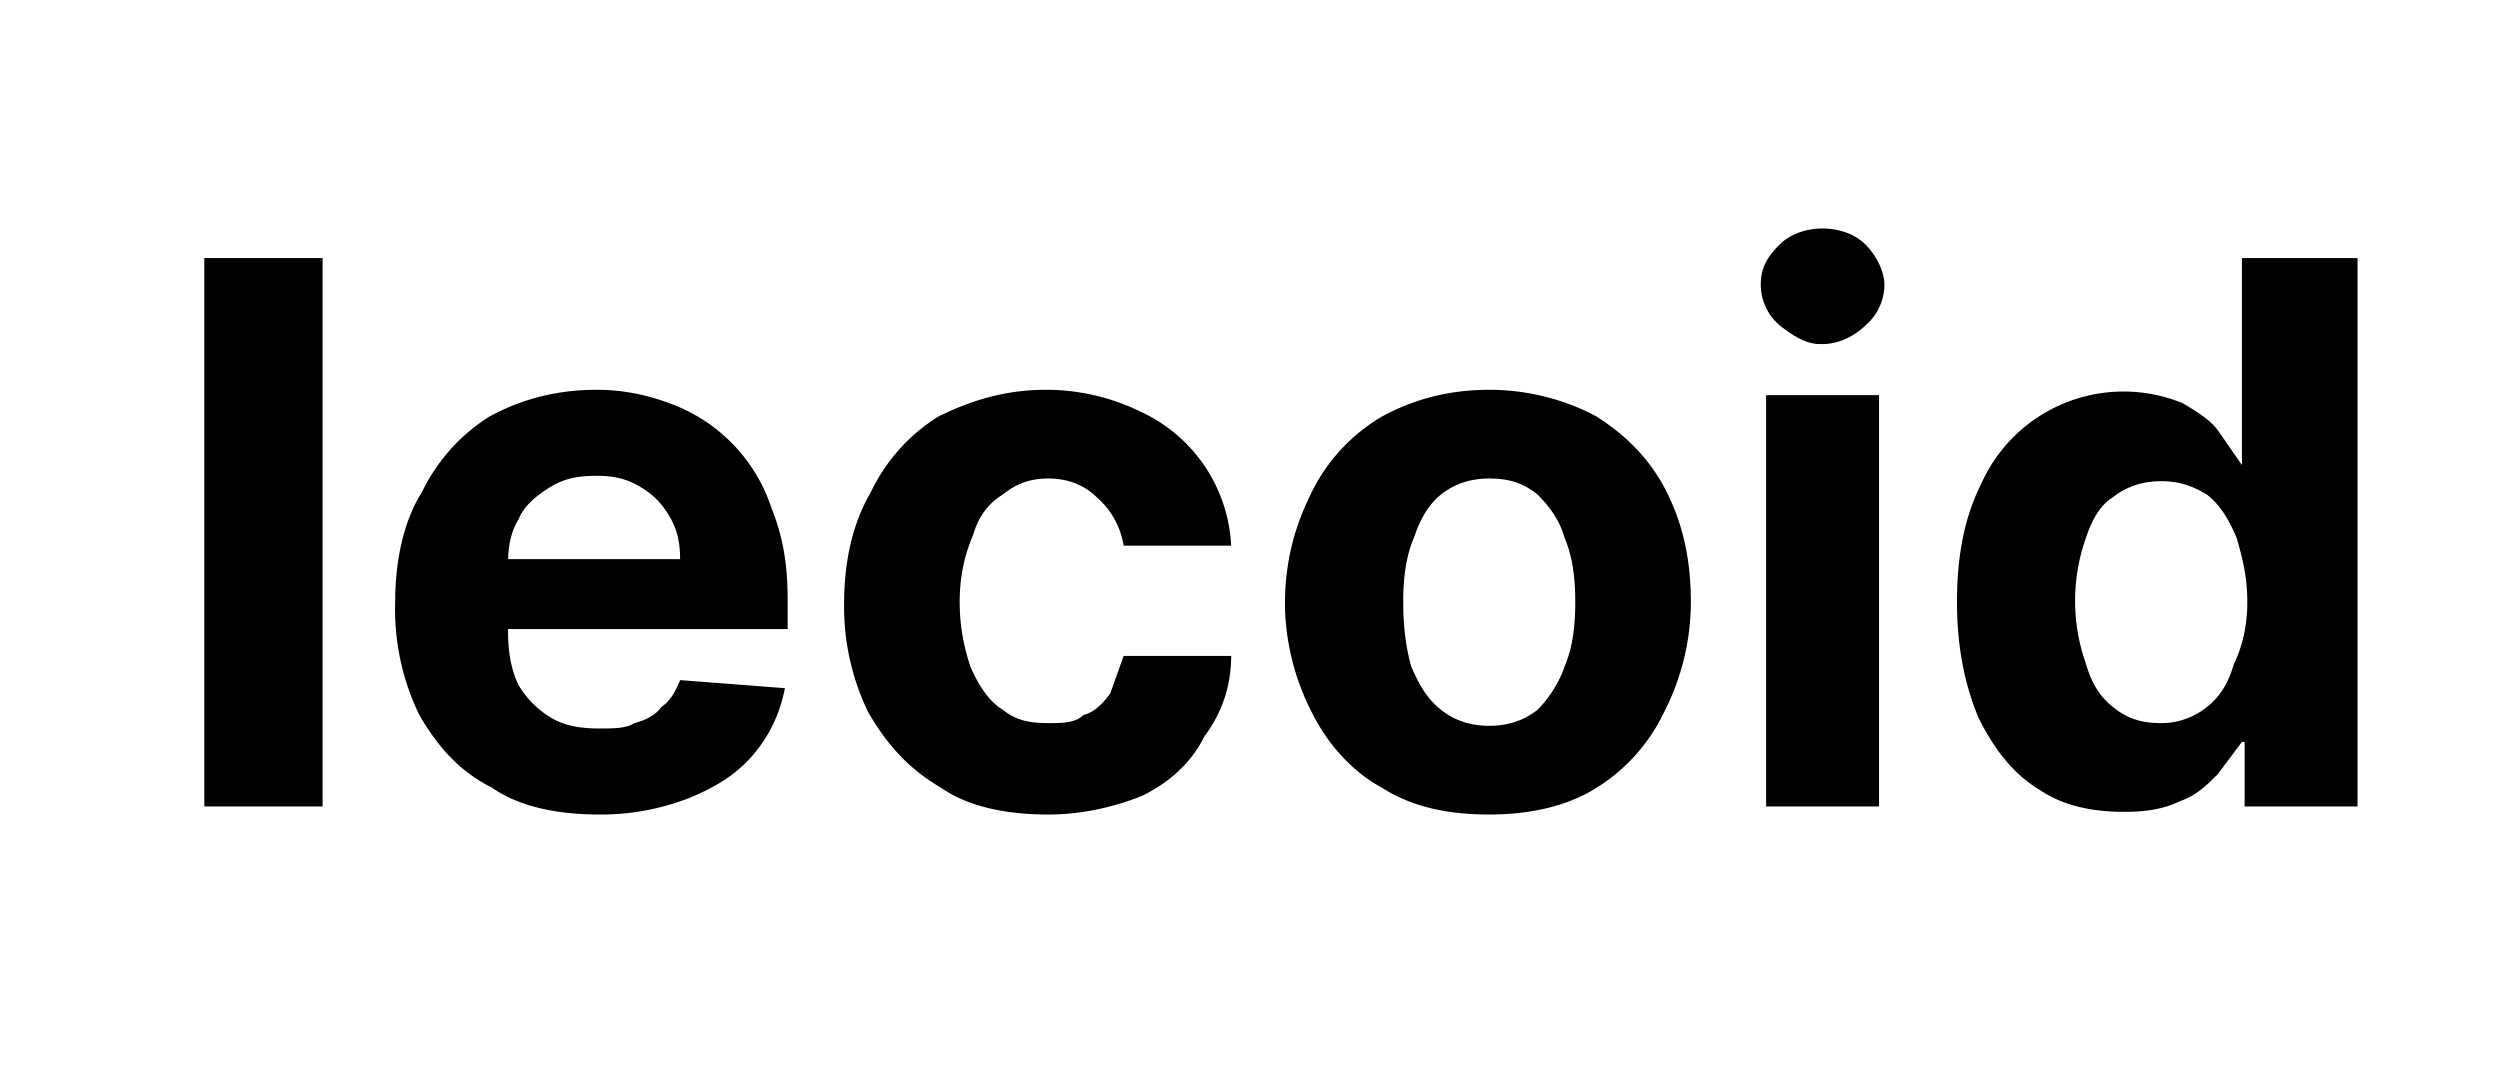 <svg width="93" height="40" viewBox="0 0 93 40" fill="none" xmlns="http://www.w3.org/2000/svg"><path d="M12 9.6V30H7.6V9.6h4.2Zm10.3 20.7c-1.6 0-3-.3-4-1-1.2-.6-2-1.5-2.7-2.7a9 9 0 0 1-.9-4.2c0-1.5.3-3 1-4.1a6.8 6.8 0 0 1 2.5-2.8c1.1-.6 2.4-1 4-1 1 0 1.9.2 2.7.5a6.2 6.2 0 0 1 3.8 3.9c.4 1 .6 2 .6 3.4v1.1h-13v-2.6h9c0-.6-.1-1.1-.4-1.6-.3-.5-.6-.8-1.1-1.1-.5-.3-1-.4-1.6-.4-.7 0-1.2.1-1.7.4-.5.3-1 .7-1.2 1.2-.3.5-.4 1-.4 1.7v2.5c0 .7.1 1.4.4 2 .3.5.7.9 1.2 1.2.5.3 1.1.4 1.8.4.5 0 1 0 1.3-.2.4-.1.8-.3 1-.6.3-.2.5-.5.7-1l3.9.3c-.2 1-.6 1.8-1.2 2.5s-1.4 1.2-2.4 1.6a9 9 0 0 1-3.3.6Zm16.7 0c-1.6 0-3-.3-4-1-1.2-.7-2-1.6-2.7-2.8a9 9 0 0 1-.9-4c0-1.6.3-3 1-4.2a6.7 6.7 0 0 1 2.5-2.8c1.2-.6 2.5-1 4-1a8 8 0 0 1 3.5.8 5.8 5.8 0 0 1 3.4 5h-4a3 3 0 0 0-1-1.8c-.4-.4-1-.7-1.8-.7-.7 0-1.2.2-1.7.6-.5.3-.9.8-1.1 1.5-.3.7-.5 1.5-.5 2.5s.2 1.8.4 2.4c.3.7.7 1.3 1.2 1.6.5.4 1 .5 1.7.5.5 0 1 0 1.3-.3.4-.1.7-.4 1-.8l.5-1.4h4c0 1.2-.4 2.2-1 3-.5 1-1.3 1.7-2.3 2.2-1 .4-2.2.7-3.5.7Zm16.4 0c-1.6 0-2.9-.3-4-1-1.1-.6-2-1.6-2.6-2.8a9 9 0 0 1-1-4c0-1.7.4-3 1-4.2a6.7 6.7 0 0 1 2.6-2.8c1.1-.6 2.4-1 4-1 1.5 0 2.9.4 4 1 1.1.7 2 1.6 2.6 2.8.6 1.2.9 2.5.9 4.1a9 9 0 0 1-1 4.1 6.7 6.7 0 0 1-2.5 2.8c-1.1.7-2.5 1-4 1Zm0-3.3c.7 0 1.3-.2 1.8-.6.4-.4.8-1 1-1.6.3-.7.4-1.5.4-2.4 0-.9-.1-1.7-.4-2.4-.2-.7-.6-1.2-1-1.6-.5-.4-1-.6-1.8-.6-.7 0-1.3.2-1.8.6-.5.4-.8 1-1 1.6-.3.7-.4 1.5-.4 2.4 0 .9.1 1.7.3 2.4.3.7.6 1.2 1.1 1.6.5.4 1.1.6 1.8.6Zm10.3 3V14.7h4.2V30h-4.2Zm2-17.2c-.5 0-1-.3-1.5-.7a2 2 0 0 1-.7-1.5c0-.6.2-1 .7-1.5.4-.4 1-.6 1.6-.6.6 0 1.2.2 1.6.6.4.4.7 1 .7 1.5a2 2 0 0 1-.7 1.5c-.4.4-1 .7-1.6.7ZM79 30.2c-1.1 0-2.2-.2-3.1-.8-1-.6-1.7-1.5-2.3-2.7-.5-1.2-.8-2.6-.8-4.3 0-1.8.3-3.2.9-4.4a5.8 5.8 0 0 1 7.5-3c.5.3 1 .6 1.3 1l.9 1.3V9.6h4.3V30h-4.2v-2.4h-.1l-.9 1.2c-.4.4-.8.8-1.4 1-.6.3-1.3.4-2 .4Zm1.4-3.3c.6 0 1.2-.2 1.7-.6.5-.4.8-.9 1-1.6.3-.6.5-1.4.5-2.3 0-1-.2-1.7-.4-2.4-.3-.7-.6-1.2-1.1-1.6-.5-.3-1-.5-1.7-.5s-1.3.2-1.8.6c-.5.3-.8.9-1 1.5a7 7 0 0 0 0 4.7c.2.7.5 1.2 1 1.6.5.4 1 .6 1.8.6Z" fill="black"/></svg>